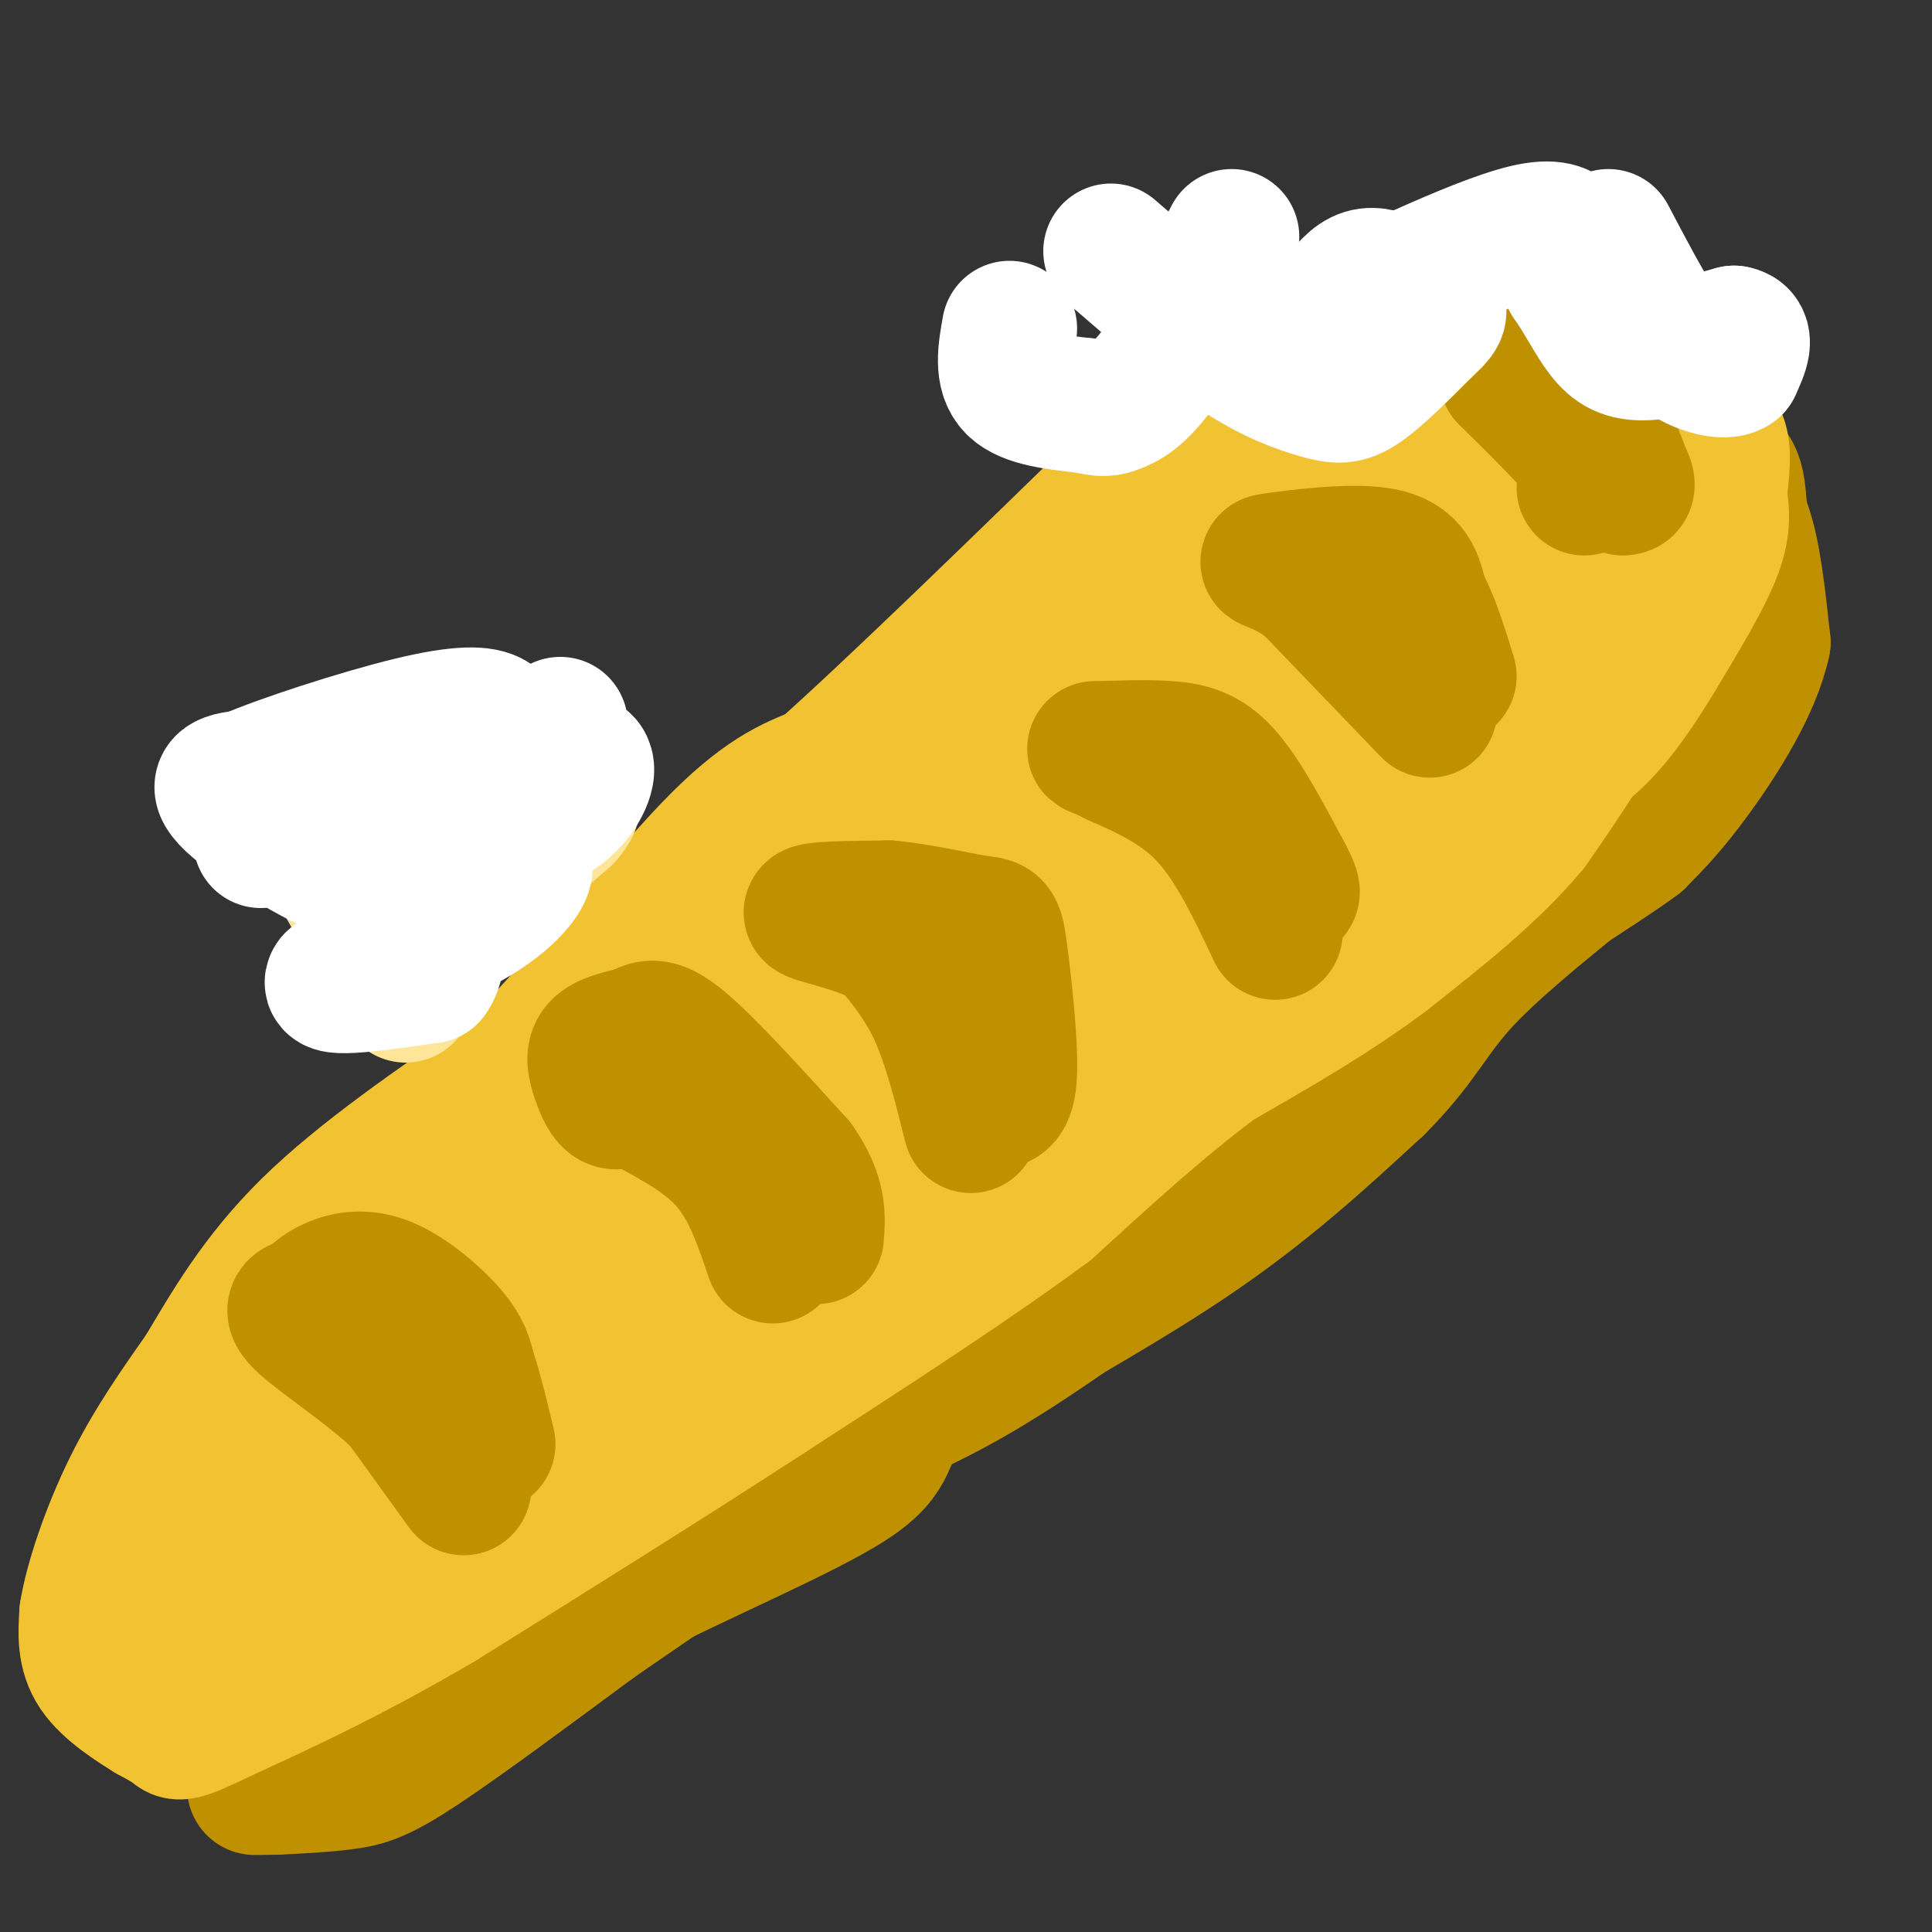 <svg viewBox='0 0 400 400' version='1.1' xmlns='http://www.w3.org/2000/svg' xmlns:xlink='http://www.w3.org/1999/xlink'><rect x="0" y="0" width="400" height="400" fill="#333333" stroke="none"/><g fill='none' stroke='rgb(191,144,0)' stroke-width='28' stroke-linecap='round' stroke-linejoin='round'><path d='M351,92c0.167,3.083 0.333,6.167 2,9c1.667,2.833 4.833,5.417 8,8'/><path d='M361,109c2.000,5.333 3.000,14.667 4,24'/><path d='M365,133c-1.956,9.111 -8.844,19.889 -14,27c-5.156,7.111 -8.578,10.556 -12,14'/><path d='M339,174c-8.311,6.178 -23.089,14.622 -33,23c-9.911,8.378 -14.956,16.689 -20,25'/><path d='M286,222c-15.556,13.844 -44.444,35.956 -63,49c-18.556,13.044 -26.778,17.022 -35,21'/><path d='M188,292c-5.655,5.476 -2.292,8.667 -12,15c-9.708,6.333 -32.488,15.810 -48,24c-15.512,8.190 -23.756,15.095 -32,22'/><path d='M96,353c-8.702,6.393 -14.458,11.375 -22,14c-7.542,2.625 -16.869,2.893 -20,3c-3.131,0.107 -0.065,0.054 3,0'/><path d='M57,370c3.107,-0.119 9.375,-0.417 14,-1c4.625,-0.583 7.607,-1.452 16,-7c8.393,-5.548 22.196,-15.774 36,-26'/><path d='M123,336c16.833,-11.667 40.917,-27.833 65,-44'/><path d='M188,292c21.267,-13.200 41.933,-24.200 58,-35c16.067,-10.800 27.533,-21.400 39,-32'/><path d='M285,225c8.689,-8.622 10.911,-14.178 17,-21c6.089,-6.822 16.044,-14.911 26,-23'/><path d='M328,181c9.167,-10.167 19.083,-24.083 29,-38'/><path d='M357,143c5.333,-12.833 4.167,-25.917 3,-39'/><path d='M360,104c-0.378,-7.756 -2.822,-7.644 -5,-8c-2.178,-0.356 -4.089,-1.178 -6,-2'/></g>
<g fill='none' stroke='rgb(241,194,50)' stroke-width='28' stroke-linecap='round' stroke-linejoin='round'><path d='M346,82c-3.750,-0.500 -7.500,-1.000 -11,0c-3.500,1.000 -6.750,3.500 -10,6'/><path d='M325,88c0.489,2.400 6.711,5.400 10,9c3.289,3.600 3.644,7.800 4,12'/><path d='M339,109c0.000,7.167 -2.000,19.083 -4,31'/><path d='M335,140c-3.667,10.333 -10.833,20.667 -18,31'/><path d='M317,171c-8.000,9.667 -19.000,18.333 -30,27'/><path d='M287,198c-10.833,8.167 -22.917,15.083 -35,22'/><path d='M252,220c-11.667,8.667 -23.333,19.333 -35,30'/><path d='M217,250c-15.500,11.500 -36.750,25.250 -58,39'/><path d='M159,289c-21.000,13.667 -44.500,28.333 -68,43'/><path d='M91,332c-18.833,11.000 -31.917,17.000 -45,23'/><path d='M46,355c-9.000,4.378 -9.000,3.822 -10,3c-1.000,-0.822 -3.000,-1.911 -5,-3'/><path d='M31,355c-3.133,-1.933 -8.467,-5.267 -11,-9c-2.533,-3.733 -2.267,-7.867 -2,-12'/><path d='M18,334c1.022,-6.578 4.578,-17.022 9,-26c4.422,-8.978 9.711,-16.489 15,-24'/><path d='M42,284c5.356,-8.978 11.244,-19.422 22,-30c10.756,-10.578 26.378,-21.289 42,-32'/><path d='M106,222c14.622,-14.489 30.178,-34.711 41,-46c10.822,-11.289 16.911,-13.644 23,-16'/><path d='M170,160c15.167,-13.500 41.583,-39.250 68,-65'/><path d='M238,95c20.833,-16.167 38.917,-24.083 57,-32'/><path d='M295,63c13.533,-5.378 18.867,-2.822 23,-1c4.133,1.822 7.067,2.911 10,4'/><path d='M328,66c2.262,2.964 2.917,8.375 4,16c1.083,7.625 2.595,17.464 0,27c-2.595,9.536 -9.298,18.768 -16,28'/><path d='M316,137c-2.233,5.333 0.185,4.667 -4,12c-4.185,7.333 -14.973,22.667 -23,32c-8.027,9.333 -13.293,12.667 -20,16c-6.707,3.333 -14.853,6.667 -23,10'/><path d='M246,207c-8.119,2.583 -16.917,4.042 -29,12c-12.083,7.958 -27.452,22.417 -41,32c-13.548,9.583 -25.274,14.292 -37,19'/><path d='M139,270c-18.667,11.500 -46.833,30.750 -75,50'/><path d='M64,320c-16.378,11.067 -19.822,13.733 -21,14c-1.178,0.267 -0.089,-1.867 1,-4'/><path d='M44,330c0.869,-2.917 2.542,-8.208 8,-17c5.458,-8.792 14.702,-21.083 25,-31c10.298,-9.917 21.649,-17.458 33,-25'/><path d='M110,257c10.200,-7.622 19.200,-14.178 31,-20c11.800,-5.822 26.400,-10.911 41,-16'/><path d='M182,221c23.548,-12.464 61.917,-35.625 81,-48c19.083,-12.375 18.881,-13.964 20,-17c1.119,-3.036 3.560,-7.518 6,-12'/><path d='M289,144c3.644,-5.422 9.756,-12.978 14,-22c4.244,-9.022 6.622,-19.511 9,-30'/><path d='M312,92c0.607,-5.190 -2.375,-3.167 -6,-1c-3.625,2.167 -7.893,4.476 -16,14c-8.107,9.524 -20.054,26.262 -32,43'/><path d='M258,148c-9.219,13.214 -16.265,24.748 -29,41c-12.735,16.252 -31.159,37.222 -41,48c-9.841,10.778 -11.097,11.365 -19,16c-7.903,4.635 -22.451,13.317 -37,22'/><path d='M132,275c-10.083,5.024 -16.792,6.583 -20,4c-3.208,-2.583 -2.917,-9.310 0,-15c2.917,-5.690 8.458,-10.345 14,-15'/><path d='M126,249c7.393,-5.702 18.875,-12.458 16,-9c-2.875,3.458 -20.107,17.131 -30,23c-9.893,5.869 -12.446,3.935 -15,2'/><path d='M97,265c-9.311,2.356 -25.089,7.244 -26,5c-0.911,-2.244 13.044,-11.622 27,-21'/><path d='M98,249c12.467,-11.667 30.133,-30.333 43,-41c12.867,-10.667 20.933,-13.333 29,-16'/><path d='M170,192c18.833,-12.667 51.417,-36.333 84,-60'/><path d='M254,132c21.644,-12.889 33.756,-15.111 42,-20c8.244,-4.889 12.622,-12.444 17,-20'/><path d='M313,92c1.578,-4.844 -2.978,-6.956 -11,-4c-8.022,2.956 -19.511,10.978 -31,19'/><path d='M271,107c-18.500,13.833 -49.250,38.917 -80,64'/><path d='M191,171c-13.965,11.190 -8.877,7.164 -9,11c-0.123,3.836 -5.456,15.533 -8,23c-2.544,7.467 -2.298,10.705 -1,12c1.298,1.295 3.649,0.648 6,0'/><path d='M179,217c5.161,-2.670 15.064,-9.344 22,-15c6.936,-5.656 10.906,-10.292 17,-17c6.094,-6.708 14.313,-15.488 7,-13c-7.313,2.488 -30.156,16.244 -53,30'/><path d='M172,202c-11.507,7.037 -13.775,9.628 -15,10c-1.225,0.372 -1.407,-1.477 4,-10c5.407,-8.523 16.402,-23.721 29,-36c12.598,-12.279 26.799,-21.640 41,-31'/><path d='M231,135c13.500,-13.000 26.750,-30.000 40,-47'/><path d='M350,88c2.500,0.333 5.000,0.667 6,3c1.000,2.333 0.500,6.667 0,11'/><path d='M356,102c0.311,3.400 1.089,6.400 -1,12c-2.089,5.600 -7.044,13.800 -12,22'/><path d='M343,136c-4.444,7.378 -9.556,14.822 -15,19c-5.444,4.178 -11.222,5.089 -17,6'/></g>
<g fill='none' stroke='rgb(191,144,0)' stroke-width='28' stroke-linecap='round' stroke-linejoin='round'><path d='M96,308c0.000,0.000 -13.000,-18.000 -13,-18'/><path d='M83,290c-6.511,-6.178 -16.289,-12.622 -20,-16c-3.711,-3.378 -1.356,-3.689 1,-4'/><path d='M64,270c0.815,-1.391 2.352,-2.868 5,-4c2.648,-1.132 6.405,-1.920 11,0c4.595,1.920 10.027,6.549 13,10c2.973,3.451 3.486,5.726 4,8'/><path d='M97,284c1.333,3.833 2.667,9.417 4,15'/><path d='M160,260c-2.333,-6.917 -4.667,-13.833 -9,-19c-4.333,-5.167 -10.667,-8.583 -17,-12'/><path d='M134,229c-4.059,-1.866 -5.707,-0.531 -7,-1c-1.293,-0.469 -2.233,-2.742 -3,-5c-0.767,-2.258 -1.362,-4.502 0,-6c1.362,-1.498 4.681,-2.249 8,-3'/><path d='M132,214c2.178,-1.133 3.622,-2.467 9,2c5.378,4.467 14.689,14.733 24,25'/><path d='M165,241c4.667,6.667 4.333,10.833 4,15'/><path d='M201,233c-2.083,-8.333 -4.167,-16.667 -7,-23c-2.833,-6.333 -6.417,-10.667 -10,-15'/><path d='M184,195c-5.822,-3.622 -15.378,-5.178 -16,-6c-0.622,-0.822 7.689,-0.911 16,-1'/><path d='M184,188c6.293,0.541 14.027,2.392 18,3c3.973,0.608 4.185,-0.029 5,6c0.815,6.029 2.233,18.722 2,25c-0.233,6.278 -2.116,6.139 -4,6'/><path d='M205,228c-0.833,1.167 -0.917,1.083 -1,1'/><path d='M264,193c-4.250,-9.000 -8.500,-18.000 -14,-24c-5.500,-6.000 -12.250,-9.000 -19,-12'/><path d='M231,157c-4.314,-2.278 -5.600,-1.971 -3,-2c2.600,-0.029 9.085,-0.392 14,0c4.915,0.392 8.262,1.541 12,6c3.738,4.459 7.869,12.230 12,20'/><path d='M266,181c2.167,4.000 1.583,4.000 1,4'/><path d='M296,147c0.000,0.000 -25.000,-26.000 -25,-26'/><path d='M271,121c-6.667,-4.988 -10.833,-4.458 -7,-5c3.833,-0.542 15.667,-2.155 22,-1c6.333,1.155 7.167,5.077 8,9'/><path d='M294,124c2.333,4.167 4.167,10.083 6,16'/><path d='M328,101c1.833,-0.583 3.667,-1.167 1,-5c-2.667,-3.833 -9.833,-10.917 -17,-18'/><path d='M312,78c0.289,-2.089 9.511,1.689 15,6c5.489,4.311 7.244,9.156 9,14'/><path d='M336,98c1.500,2.833 0.750,2.917 0,3'/></g>
<g fill='none' stroke='rgb(255,255,255)' stroke-width='28' stroke-linecap='round' stroke-linejoin='round'><path d='M230,52c9.256,8.012 18.512,16.024 26,21c7.488,4.976 13.208,6.917 17,8c3.792,1.083 5.655,1.310 9,-1c3.345,-2.310 8.173,-7.155 13,-12'/><path d='M295,68c2.917,-2.708 3.710,-3.478 2,-5c-1.710,-1.522 -5.922,-3.794 -9,-5c-3.078,-1.206 -5.022,-1.344 -7,0c-1.978,1.344 -3.989,4.172 -6,7'/><path d='M275,65c7.778,-3.133 30.222,-14.467 41,-17c10.778,-2.533 9.889,3.733 9,10'/><path d='M325,58c2.655,3.750 4.792,8.125 7,11c2.208,2.875 4.488,4.250 9,4c4.512,-0.250 11.256,-2.125 18,-4'/><path d='M359,69c3.000,0.500 1.500,3.750 0,7'/><path d='M359,76c-1.452,1.119 -5.083,0.417 -8,-1c-2.917,-1.417 -5.119,-3.548 -8,-8c-2.881,-4.452 -6.440,-11.226 -10,-18'/><path d='M209,68c-0.833,4.667 -1.667,9.333 1,12c2.667,2.667 8.833,3.333 15,4'/><path d='M225,84c3.321,0.774 4.125,0.708 6,0c1.875,-0.708 4.821,-2.060 9,-8c4.179,-5.940 9.589,-16.470 15,-27'/></g>
<g fill='none' stroke='rgb(255,229,153)' stroke-width='28' stroke-linecap='round' stroke-linejoin='round'><path d='M84,206c0.000,0.000 15.000,-20.000 15,-20'/><path d='M99,186c5.500,-6.167 11.750,-11.583 18,-17'/><path d='M117,169c2.905,-3.357 1.167,-3.250 0,-4c-1.167,-0.750 -1.762,-2.357 -7,-3c-5.238,-0.643 -15.119,-0.321 -25,0'/><path d='M85,162c-10.067,0.222 -22.733,0.778 -27,2c-4.267,1.222 -0.133,3.111 4,5'/><path d='M62,169c2.978,4.111 8.422,11.889 11,17c2.578,5.111 2.289,7.556 2,10'/><path d='M75,196c0.036,2.583 -0.875,4.042 0,4c0.875,-0.042 3.536,-1.583 5,-5c1.464,-3.417 1.732,-8.708 2,-14'/><path d='M82,181c0.500,-2.500 0.750,-1.750 1,-1'/></g>
<g fill='none' stroke='rgb(255,255,255)' stroke-width='28' stroke-linecap='round' stroke-linejoin='round'><path d='M116,150c0.000,0.000 -6.000,10.000 -6,10'/><path d='M110,160c0.833,1.333 5.917,-0.333 11,-2'/><path d='M121,158c1.400,1.422 -0.600,5.978 -4,9c-3.400,3.022 -8.200,4.511 -13,6'/><path d='M104,173c-4.422,2.667 -8.978,6.333 -11,9c-2.022,2.667 -1.511,4.333 -1,6'/><path d='M92,188c2.500,-0.500 9.250,-4.750 16,-9'/><path d='M108,179c2.089,0.200 -0.689,5.200 -8,10c-7.311,4.800 -19.156,9.400 -31,14'/><path d='M69,203c-1.833,2.167 9.083,0.583 20,-1'/><path d='M89,202c3.081,-3.986 0.785,-13.450 -2,-17c-2.785,-3.550 -6.057,-1.187 -14,-4c-7.943,-2.813 -20.555,-10.804 -25,-15c-4.445,-4.196 -0.722,-4.598 3,-5'/><path d='M51,161c7.150,-3.131 23.525,-8.458 34,-11c10.475,-2.542 15.051,-2.300 17,-1c1.949,1.300 1.271,3.657 0,5c-1.271,1.343 -3.136,1.671 -5,2'/><path d='M97,156c-8.000,3.333 -25.500,10.667 -43,18'/></g>
</svg>